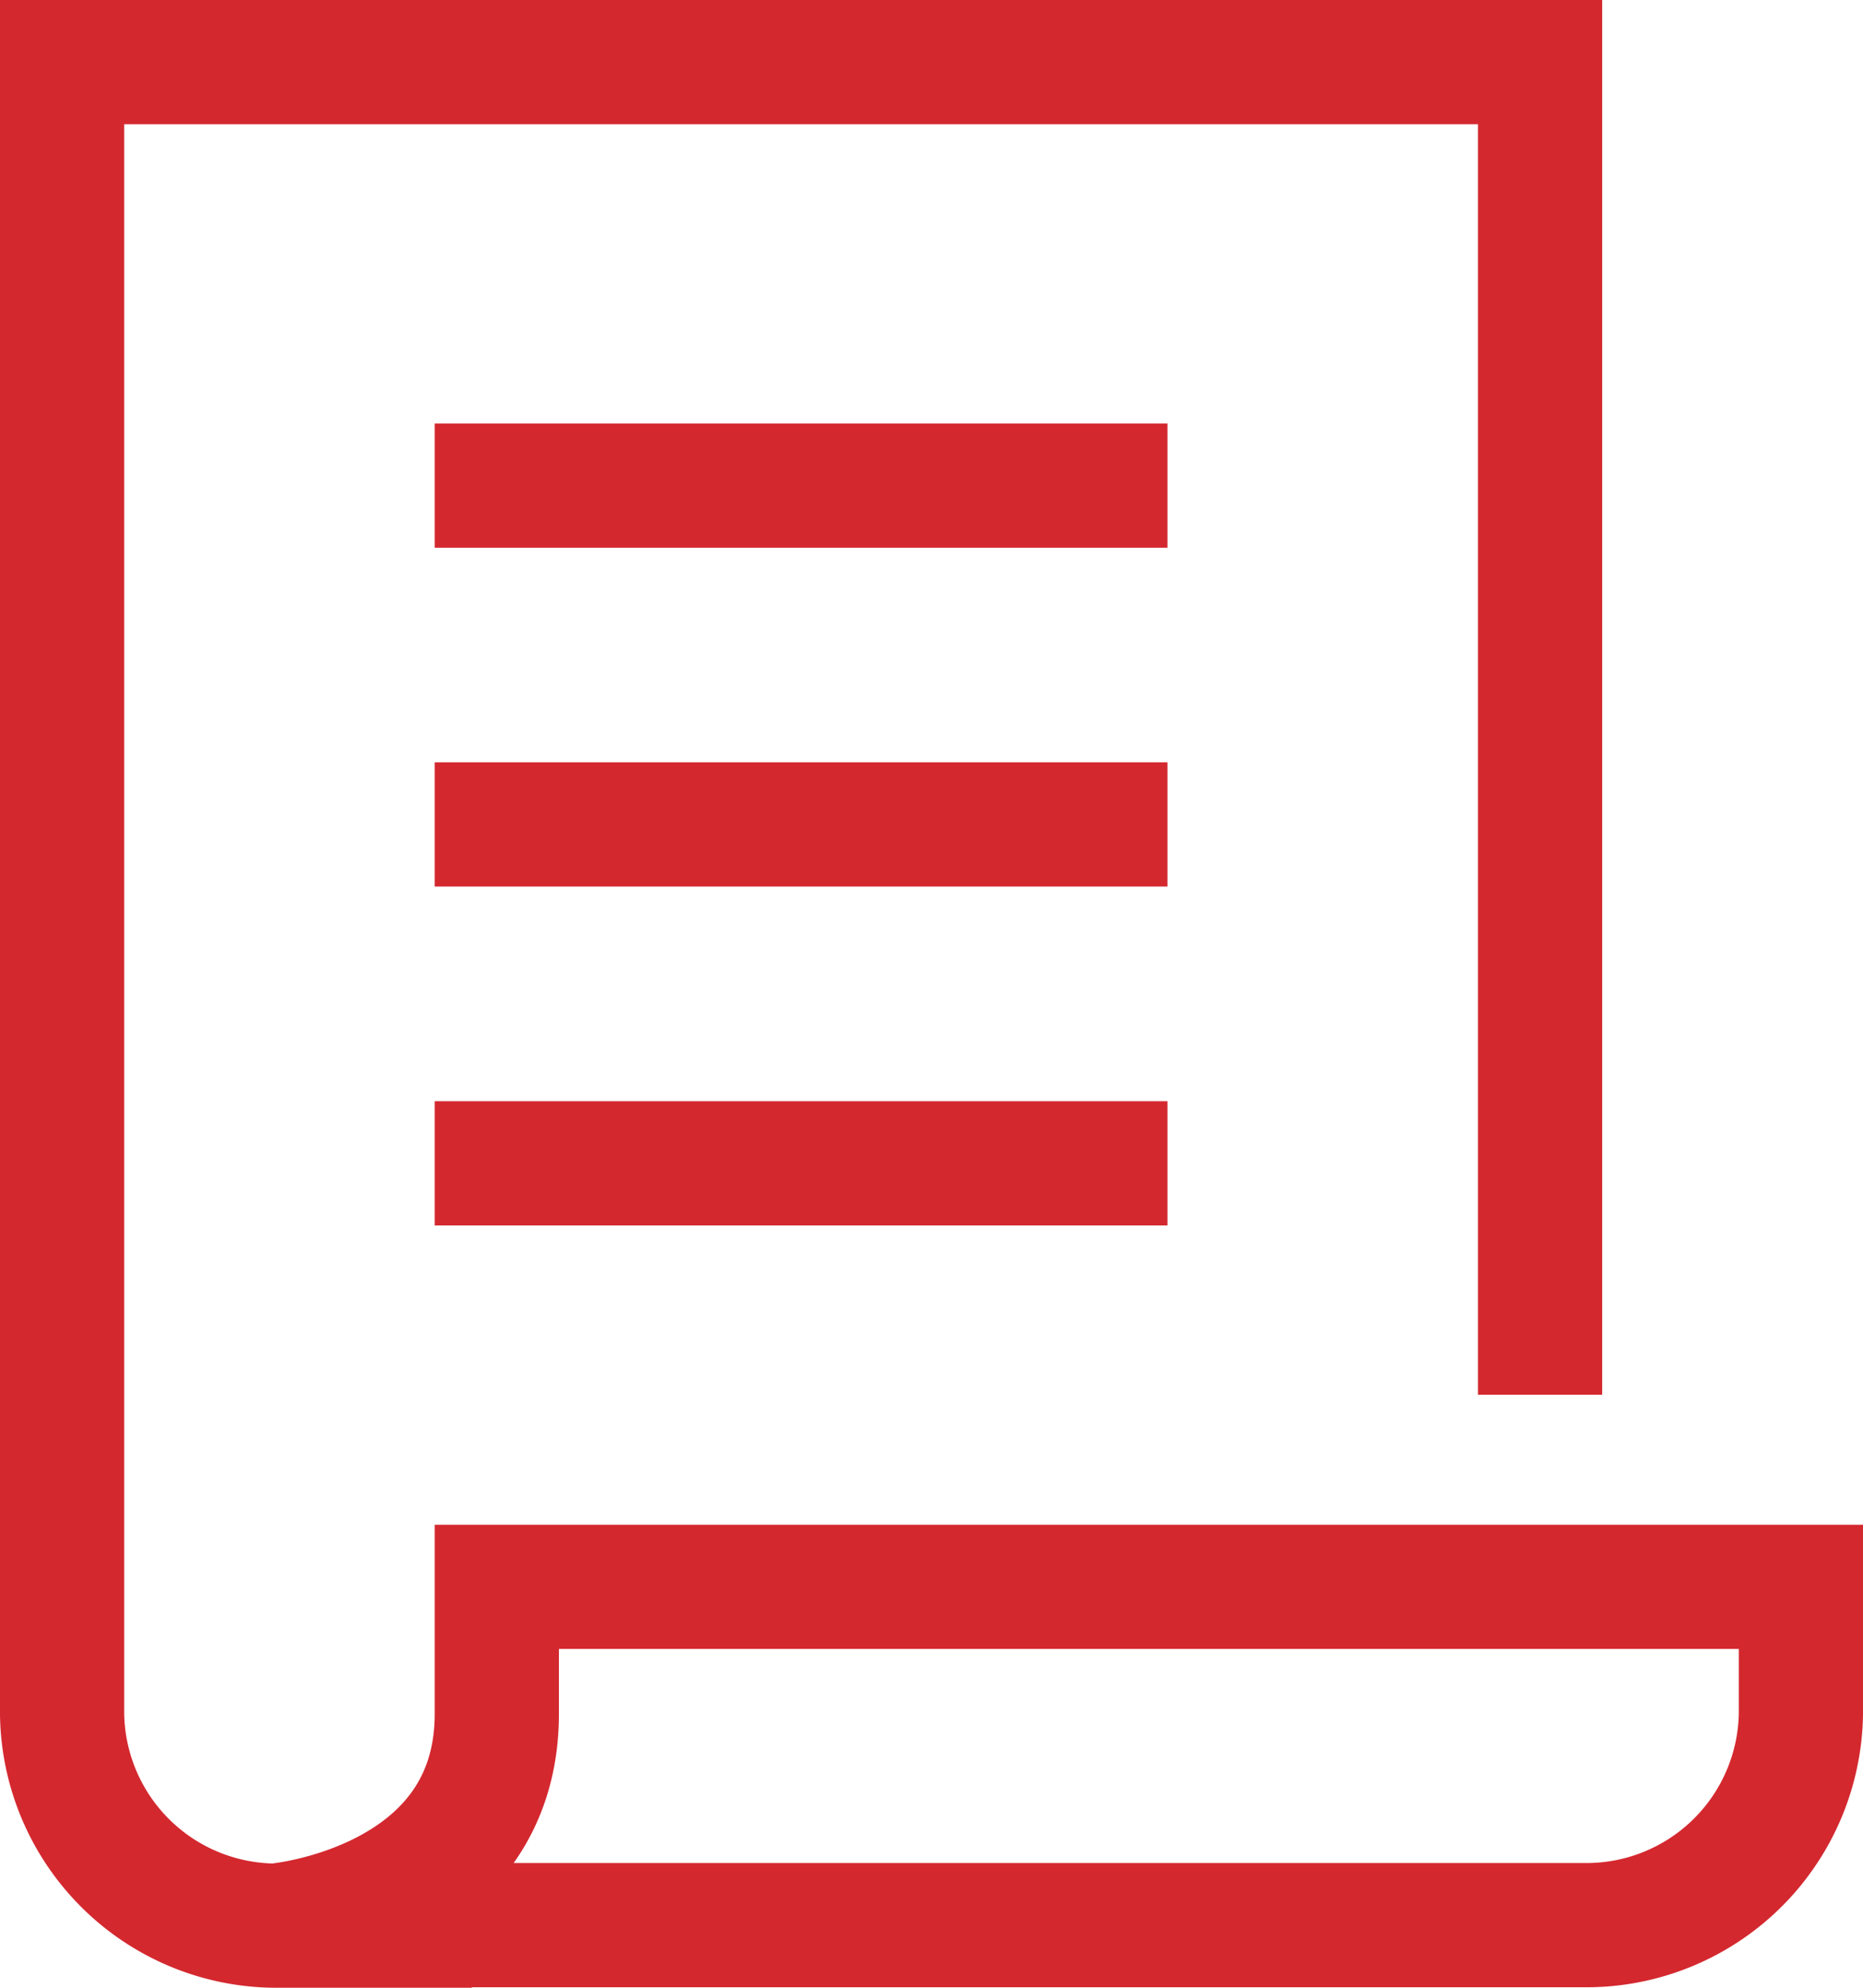 <svg xmlns="http://www.w3.org/2000/svg" width="15" height="16" viewBox="0 0 15 16">
  <g id="Haberler" transform="translate(-2.5 -0.5)">
    <path id="Path_1316" data-name="Path 1316" d="M7.25,19v1.023c0,1.534-1.75,1.7-1.75,1.7H16a1.727,1.727,0,0,0,1.75-1.7V19Z" transform="translate(-0.75 -5.727)" fill="none" stroke="#d4282f" stroke-linecap="square" stroke-miterlimit="10" stroke-width="1"/>
    <path id="Path_1317" data-name="Path 1317" d="M14.9,11.227V1H3V14.3A1.727,1.727,0,0,0,4.75,16H5.8" fill="none" stroke="#d4282f" stroke-linecap="square" stroke-miterlimit="10" stroke-width="1"/>
    <line id="Line_63" data-name="Line 63" x2="4.9" transform="translate(6.5 4.409)" fill="none" stroke="#d4282f" stroke-linecap="square" stroke-miterlimit="10" stroke-width="1"/>
    <line id="Line_64" data-name="Line 64" x2="4.9" transform="translate(6.5 7.136)" fill="none" stroke="#d4282f" stroke-linecap="square" stroke-miterlimit="10" stroke-width="1"/>
    <line id="Line_65" data-name="Line 65" x2="4.9" transform="translate(6.5 9.864)" fill="none" stroke="#d4282f" stroke-linecap="square" stroke-miterlimit="10" stroke-width="1"/>
  </g>
</svg>
